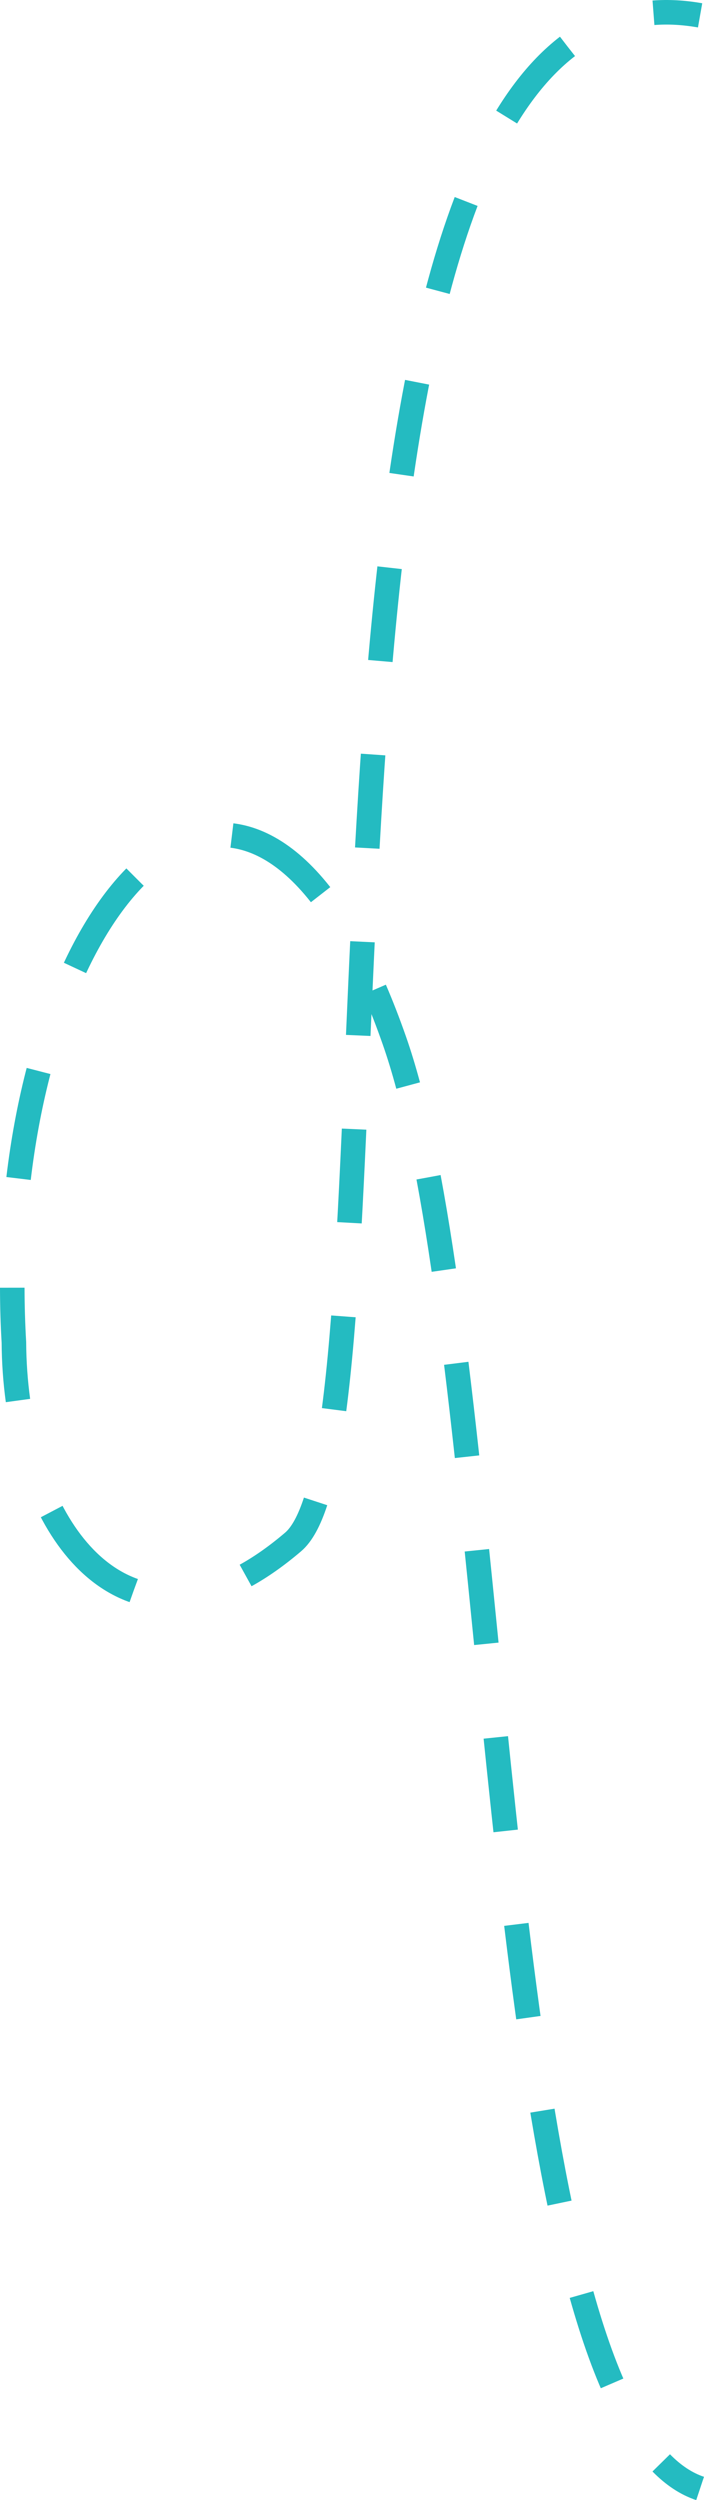 <svg xmlns="http://www.w3.org/2000/svg" xmlns:xlink="http://www.w3.org/1999/xlink" viewBox="0 0 229.43 813.97"><defs><style>.e,.f,.g,.h,.i,.j{fill:none;}.e,.f,.g,.h,.j{stroke:#24bbc1;stroke-miterlimit:10;stroke-width:8px;}.f{stroke-dasharray:0 0 35.63 35.63;}.g{stroke-dasharray:0 0 30.62 30.62;}.h{stroke-dasharray:0 0 30.53 30.53;}.k{clip-path:url(#d);}.j{stroke-dasharray:0 0 37.97 37.97;}</style><clipPath id="d"><rect class="i" width="229.43" height="813.97"></rect></clipPath></defs><g id="a"></g><g id="b"><g id="c"><g class="k"><path class="h" d="M184.93,15.11c-80,61.61-59.99,362.08-78.43,458.89"></path><path class="j" d="M43.57,517.84c-15.78-5.6-27.47-22.02-33.76-43.32"></path><path class="f" d="M6.05,383.68c11.24-94.73,66.36-152.57,108.2-77.51"></path><path class="g" d="M139.66,383.29c21.99,117.46,25.25,336.66,66.67,406.32"></path><path class="e" d="M215.49,801.84c3.92,3.99,8.13,6.82,12.67,8.33M122.08,322.17c2.21,5.11,4.36,10.64,6.45,16.61,1.57,4.48,3.06,9.37,4.48,14.64M5.86,455.97c-.84-6.13-1.29-12.46-1.33-18.93-.35-6-.52-11.95-.53-17.8m98.85,69.57c-2.05,6.26-4.46,10.76-7.32,13.2-5.34,4.55-10.51,8.17-15.49,10.92M228.16,5c-5.33-.94-10.39-1.21-15.2-.84"></path></g></g></g></svg>